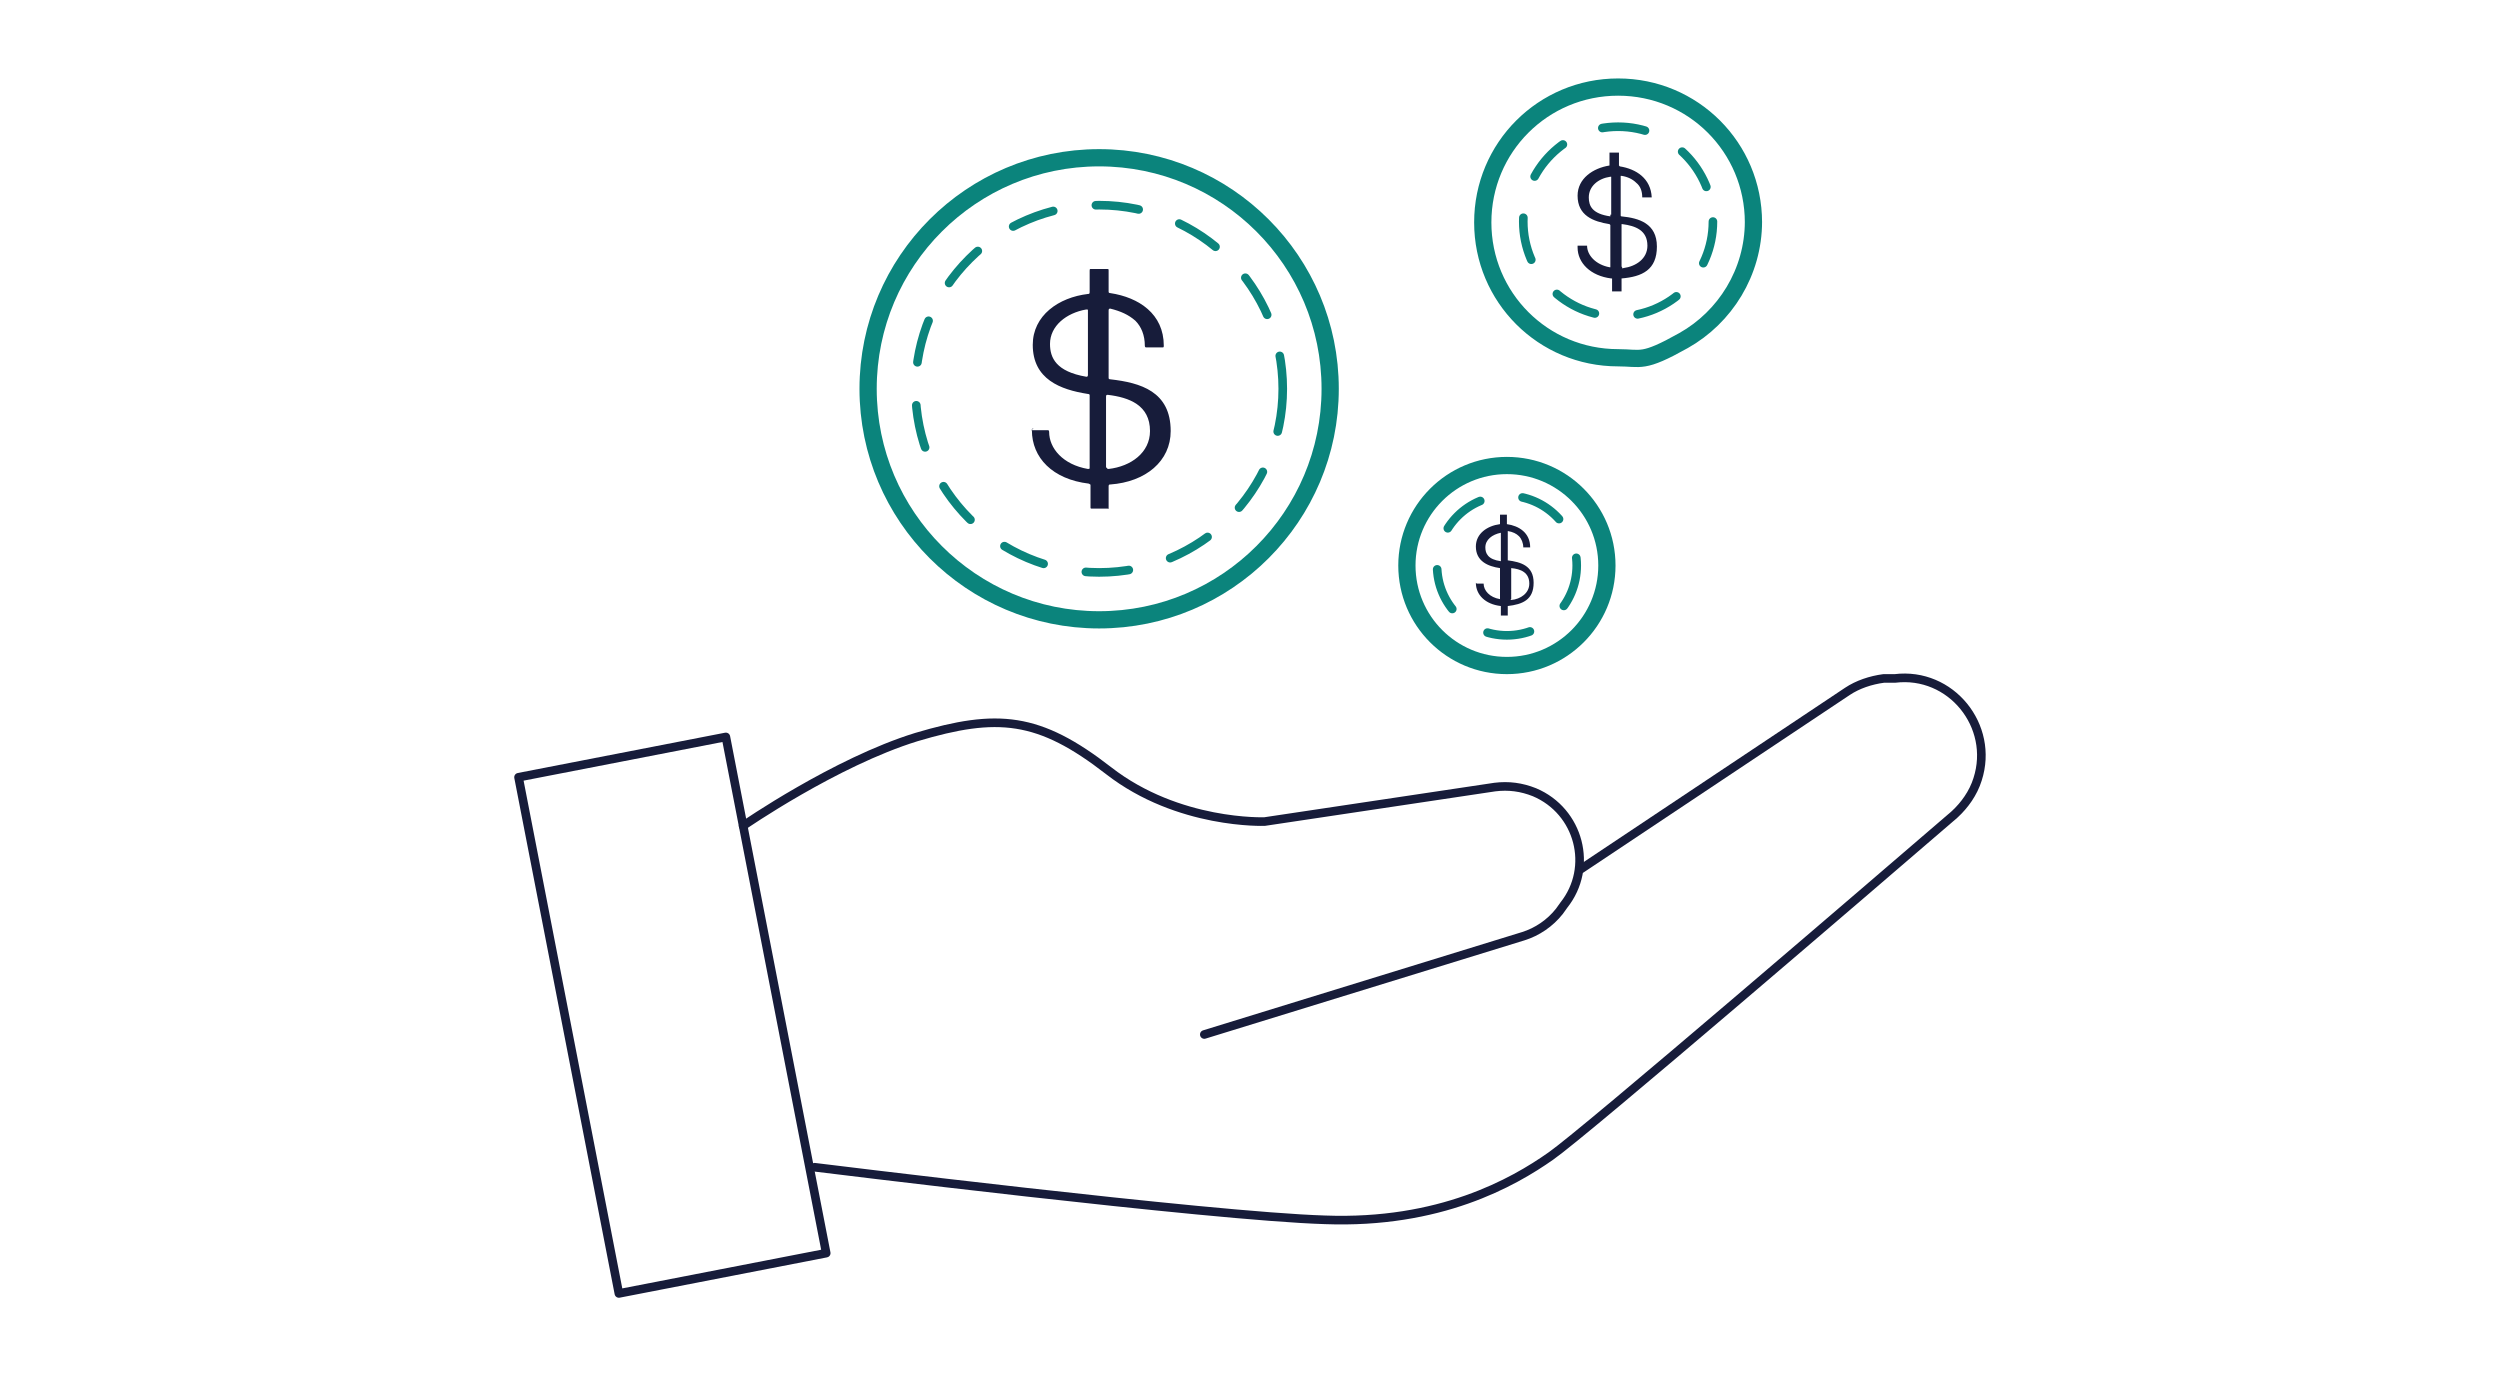 <?xml version="1.0" encoding="UTF-8"?>
<svg id="icons" xmlns="http://www.w3.org/2000/svg" width="290" height="160" version="1.1" viewBox="0 0 290 160">
  <!-- Generator: Adobe Illustrator 29.7.1, SVG Export Plug-In . SVG Version: 2.1.1 Build 8)  -->
  <defs>
    <style>
      .st0 {
        fill: #171c3a;
      }

      .st1 {
        stroke: #171c3a;
      }

      .st1, .st2, .st3 {
        fill: none;
        stroke-linecap: round;
        stroke-linejoin: round;
      }

      .st2 {
        stroke-dasharray: 5 5;
      }

      .st2, .st3 {
        stroke: #0b847c;
      }

      .st3 {
        stroke-width: 2px;
      }
    </style>
  </defs>
  <g>
    <path class="st1" d="M86.2,95.8s10.7-7.4,20.1-10.3c9.4-2.8,14.2-2.4,22.3,3.9,8.1,6.3,18.1,5.9,18.1,5.9l26.7-4c1.6-.2,3.1,0,4.6.6h0c5.2,2.2,6.9,8.7,3.4,13.1l-.5.7c-1.1,1.4-2.6,2.4-4.2,2.9l-37,11.4"/>
    <path class="st1" d="M183.4,100.8l30.9-20.6c1.2-.8,2.7-1.3,4.2-1.5h1.3c6.5-.8,11.6,5.5,9.6,11.7h0c-.5,1.6-1.5,3-2.7,4.1-8.6,7.4-42.9,36.9-46.8,39.6-4.4,3.1-12.9,7.9-26.2,7.4-13.3-.4-59.2-6.1-59.2-6.1"/>
    <rect class="st1" x="65.7" y="87.3" width="24.5" height="61" transform="translate(-21 17) rotate(-11)"/>
  </g>
  <g>
    <g>
      <path class="st0" d="M119.6,49.9h1.9c.1,0,.2,0,.2.2,0,1.9,1.6,3.8,4.5,4.3.1,0,.2,0,.2-.1v-8.4c0-.1,0-.2-.2-.2-3.2-.5-6.4-1.7-6.4-5.7,0-3.4,3-5.5,6.4-5.9.1,0,.2,0,.2-.2v-2.5c0-.1,0-.2.1-.2h1.9c.1,0,.2,0,.2.1v2.5c0,.1,0,.2.2.2,3.3.5,6.2,2.4,6.2,6.1,0,.1,0,.2-.1.2h-1.9c-.1,0-.2,0-.2-.2,0-1.2-.4-2.2-1.1-2.9-.8-.7-1.7-1.1-2.9-1.4-.1,0-.2,0-.2.2v7.8c0,.1,0,.2.2.2,3.5.4,7,1.4,7,6,0,3.5-2.9,5.9-7,6.2-.1,0-.2,0-.2.2v2.5c0,.1,0,.2-.1.1h-1.9c0,0-.1,0-.1-.1v-2.6c0-.1,0-.1-.2-.2-4.2-.5-6.6-3-6.6-6.2,0-.1,0-.2.2-.2ZM126,43.7c.1,0,.2,0,.2-.2v-7.5c0-.1,0-.1-.2-.1-2.3.4-4.2,1.9-4.2,4,0,1.6.7,3.2,4.2,3.8ZM128.4,54.2c0,.1,0,.2.2.2,2.6-.3,4.8-1.9,4.8-4.4,0-3-2.4-3.9-4.9-4.2-.1,0-.2,0-.2.2v8.3Z"/>
      <circle class="st2" cx="127.5" cy="45.1" r="21.3"/>
      <circle class="st3" cx="127.5" cy="45.1" r="26.8"/>
    </g>
    <g>
      <path class="st0" d="M183,28.5h1.1c0,0,0,0,0,0,0,1.1,1,2.2,2.6,2.5,0,0,.1,0,.1,0v-4.9c0,0,0,0-.1-.1-1.9-.3-3.7-1-3.7-3.3,0-2,1.8-3.2,3.7-3.5,0,0,0,0,0,0v-1.5c0,0,0,0,0,0h1.1c0,0,0,0,0,0v1.5c0,0,0,0,.1.1,1.9.3,3.6,1.4,3.7,3.6,0,0,0,0,0,0h-1.1c0,0,0,0,0,0,0-.7-.2-1.3-.7-1.7-.4-.4-1-.7-1.7-.8,0,0-.1,0-.1,0v4.6c0,0,0,.1.1.1,2,.2,4.1.8,4.1,3.5s-1.7,3.5-4.1,3.7c0,0,0,0,0,0v1.5c0,0,0,0,0,0h-1.1s0,0,0,0v-1.5c0,0,0,0-.1,0-2.4-.3-3.9-1.8-3.9-3.6s0,0,0,0ZM186.8,24.9c0,0,.1,0,.1,0v-4.4c0,0,0,0-.1,0-1.4.2-2.5,1.1-2.5,2.4,0,1,.4,1.9,2.5,2.2ZM188.2,31.1c0,0,0,.1.1,0,1.5-.2,2.8-1.1,2.8-2.6,0-1.8-1.4-2.3-2.9-2.5,0,0-.1,0-.1,0v4.9Z"/>
      <circle class="st2" cx="187.7" cy="25.7" r="11"/>
      <path class="st3" d="M203.4,25.7c0,5.9-3.3,11.1-8.1,13.8s-4.9,2-7.6,2c-8.7,0-15.7-7-15.7-15.7s7-15.7,15.7-15.7,15.7,7,15.7,15.7Z"/>
    </g>
    <g>
      <path class="st0" d="M171.3,67.7h.8s0,0,0,0c0,.8.7,1.6,1.9,1.8,0,0,0,0,0,0v-3.6s0,0,0,0c-1.4-.2-2.8-.8-2.8-2.5,0-1.5,1.3-2.4,2.8-2.6,0,0,0,0,0,0v-1.1s0,0,0,0h.8s0,0,0,0v1.1s0,0,0,0c1.4.2,2.7,1,2.7,2.7,0,0,0,0,0,0h-.8s0,0,0,0c0-.5-.2-1-.5-1.3-.3-.3-.7-.5-1.3-.6,0,0,0,0,0,0v3.4c0,0,0,0,0,0,1.5.2,3,.6,3,2.6s-1.3,2.5-3,2.7c0,0,0,0,0,0v1.1s0,0,0,0h-.8s0,0,0,0v-1.1s0,0,0,0c-1.8-.2-2.9-1.3-2.9-2.7s0,0,0,0ZM174.1,65c0,0,0,0,0,0v-3.2s0,0,0,0c-1,.2-1.8.8-1.8,1.7,0,.7.3,1.4,1.8,1.6ZM175.2,69.6c0,0,0,0,.1,0,1.1-.1,2.1-.8,2.1-1.9,0-1.3-1-1.7-2.1-1.8,0,0,0,0,0,0v3.6Z"/>
      <circle class="st2" cx="174.8" cy="65.6" r="8.1"/>
      <circle class="st3" cx="174.8" cy="65.6" r="11.6"/>
    </g>
  </g>
</svg>